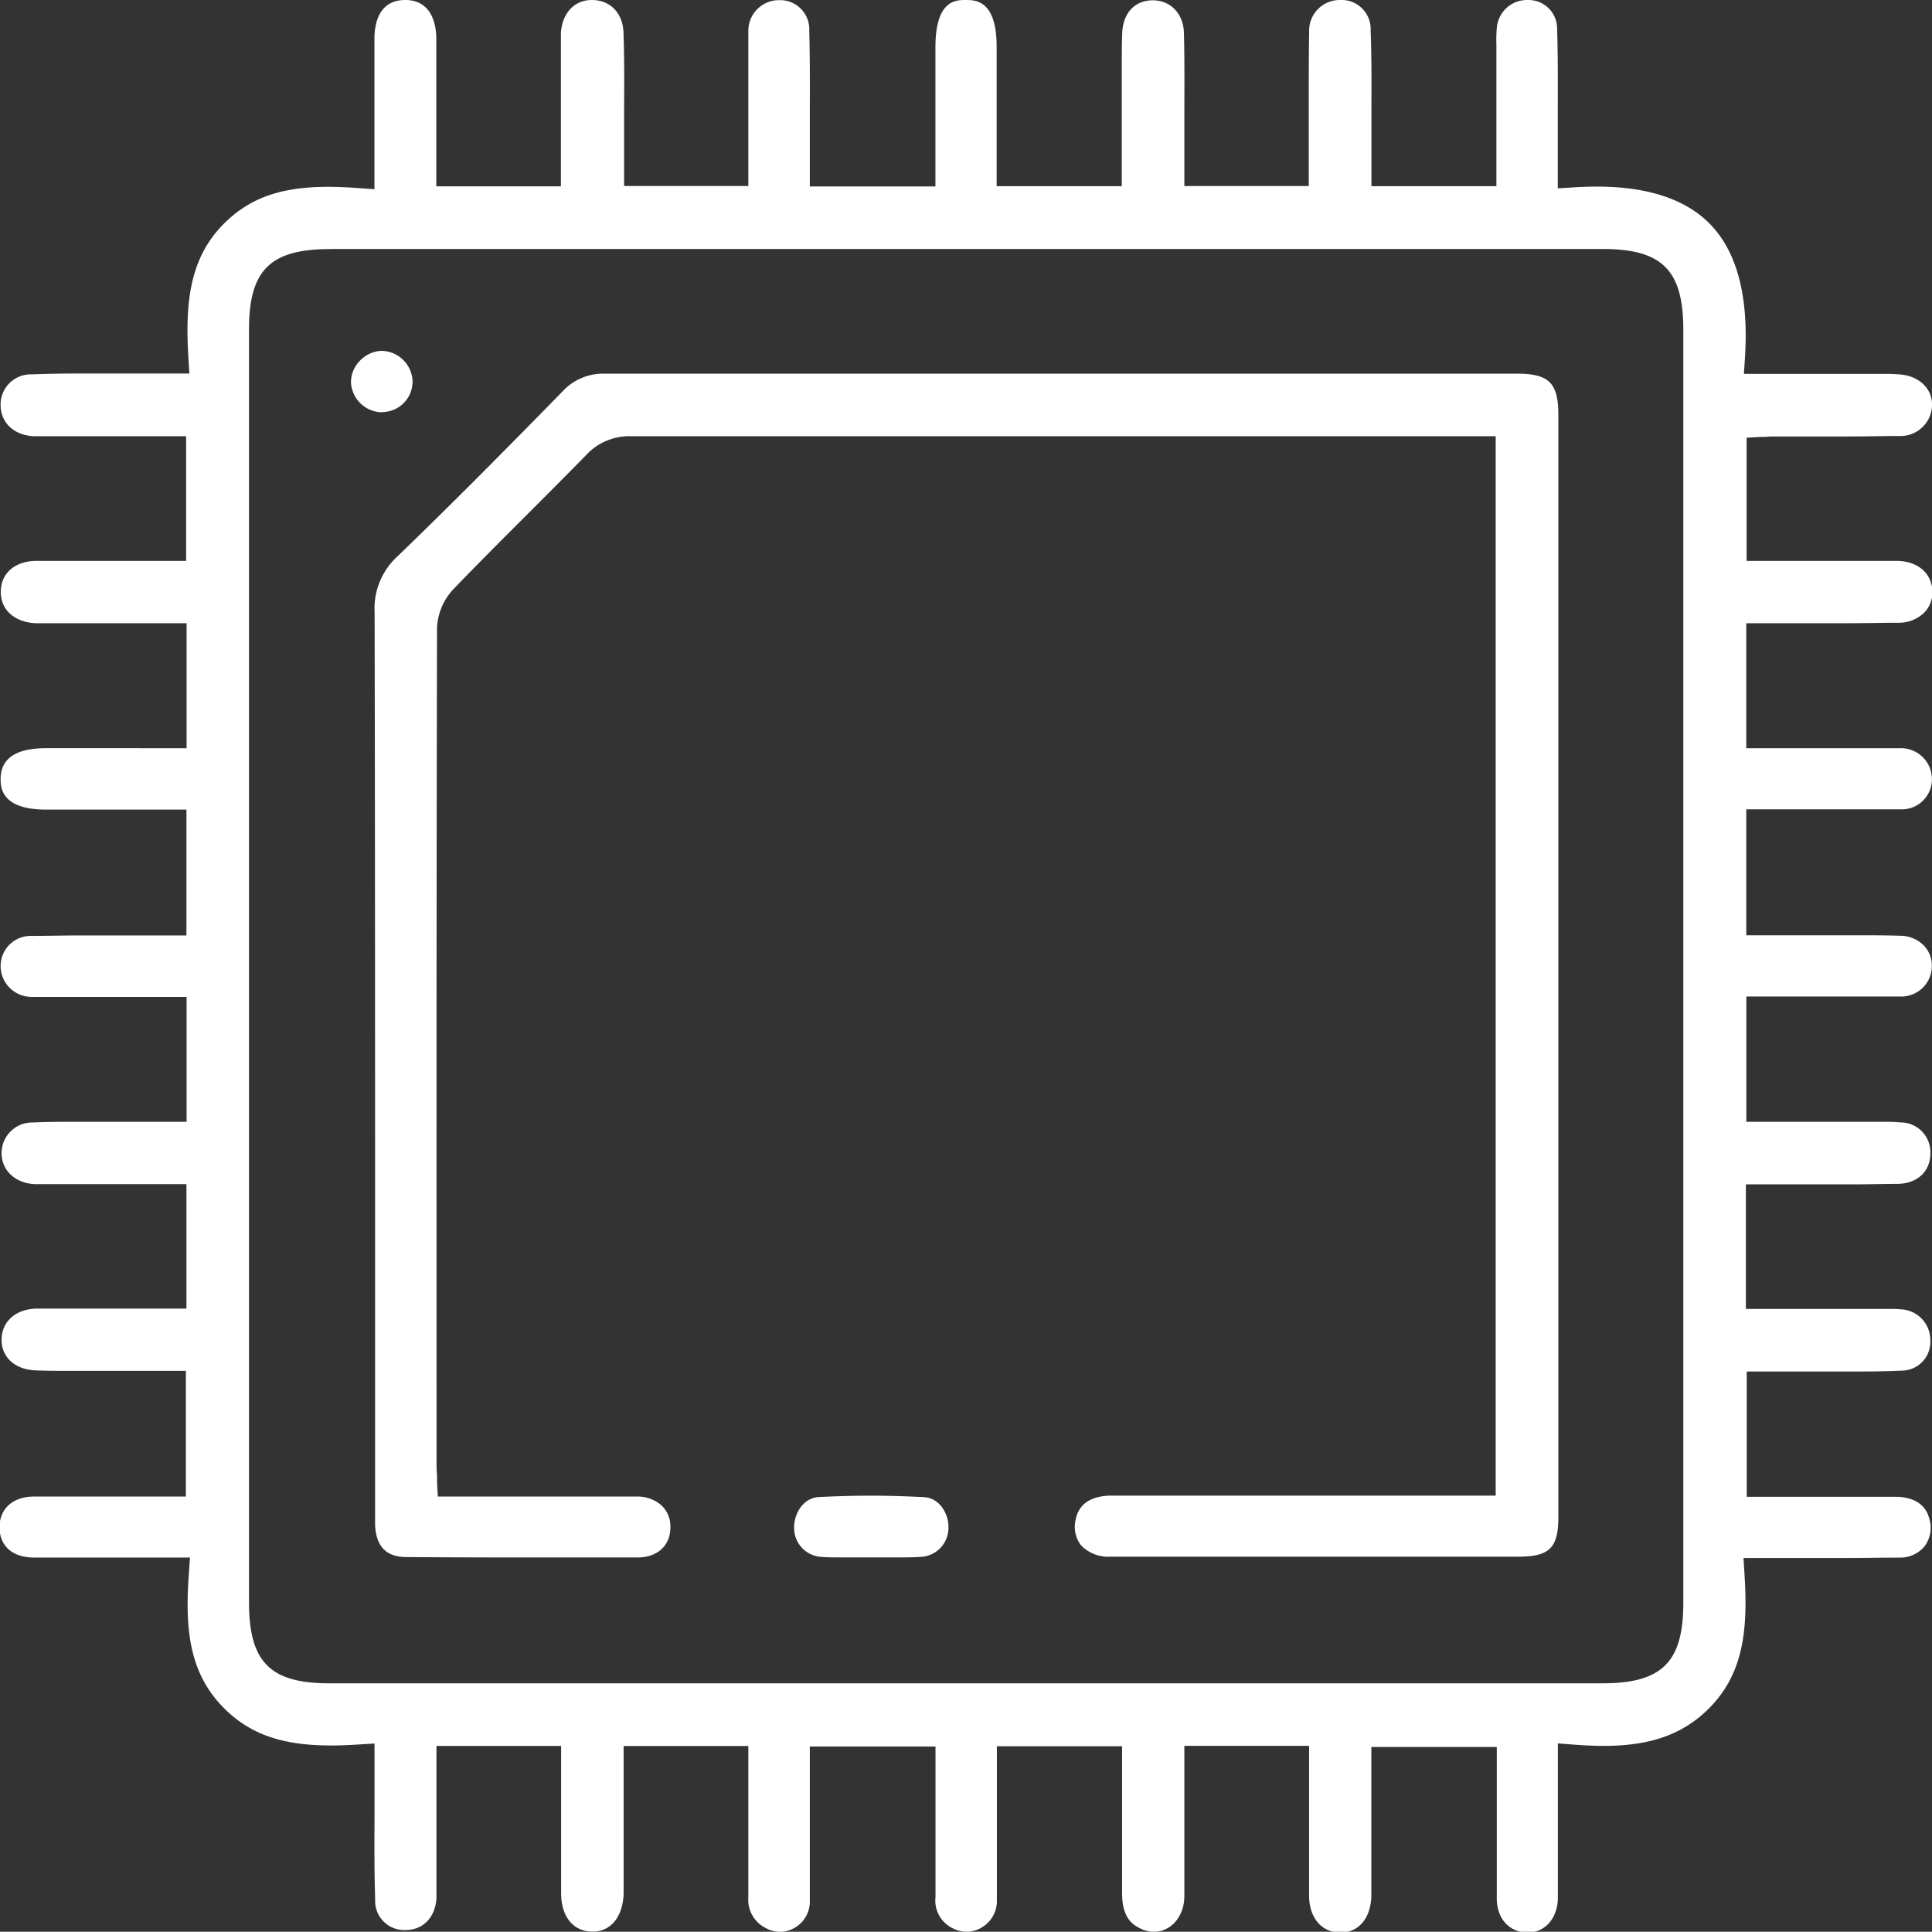 <svg xmlns="http://www.w3.org/2000/svg" viewBox="0 0 244.56 244.53"><rect x="0" y="0" width="244.56" height="244.53" fill="#333333" stroke="none"/><defs><style>.cls-1{fill:#fff;}</style></defs><g id="Ebene_2" data-name="Ebene 2"><g id="Ebene_1-2" data-name="Ebene 1"><path class="cls-1" d="M122.38,244.53a3.85,3.85,0,0,1-1.67-.39,3.89,3.89,0,0,1-2.29-4c0-4,0-8,0-12v-7.06H102.51v2c0,1.78,0,3.56,0,5.34,0,4,0,8.06,0,12.06a3.84,3.84,0,0,1-3.72,4.06,4,4,0,0,1-2.06-.59,4,4,0,0,1-2-3.84c0-4,0-8,0-12.09v-7H78.94v11.78c0,.71,0,1.42,0,2.13,0,1.56,0,3.17,0,4.74-.08,2.94-1.61,4.84-3.9,4.84H74.9c-2.36-.06-3.84-1.9-3.87-4.79,0-3.84,0-7.61,0-11.61,0-1.69,0-7.1,0-7.1H55.25v15.75c0,.36,0,.72,0,1.09,0,.83,0,1.62,0,2.39-.14,2.47-1.68,4.07-3.92,4.07a3.68,3.68,0,0,1-3.84-3.89c-.11-3.34-.1-6.74-.08-10,0-1.43,0-2.87,0-4.3v-5.42l-2.12.13c-1.26.08-2.36.12-3.39.12-6.19,0-10.24-1.42-13.55-4.73-4.38-4.4-4.95-9.94-4.45-16.92l.15-2.14H14.3l-6,0c-1.33,0-2.65,0-4,0-2.72,0-4.35-1.47-4.36-3.82s1.68-3.87,4.29-3.9q3.46,0,6.94,0l12.36,0V173.53H12.43l-3.21,0c-1.55,0-3.09,0-4.64-.06-2.64-.07-4.4-1.64-4.38-3.91s1.79-3.86,4.42-3.91c1.86,0,3.72,0,5.58,0H23.6V149.89H5.67c-.46,0-.91,0-1.36,0-2.45-.16-4.15-1.8-4.11-4a3.88,3.88,0,0,1,4-3.8C6,142,8,142,10.49,142H23.62V126.19H5.42c-.48,0-1,0-1.45,0a3.91,3.91,0,0,1-3.89-3.89A3.81,3.81,0,0,1,4,118.47c2,0,4.07-.06,6.8-.06h12.8V102.48H5.81c-5.74,0-5.73-2.92-5.73-3.87,0-2.59,1.93-3.9,5.73-3.9H23.62V78.89H8l-2.1,0c-.47,0-.94,0-1.4,0-2.69-.14-4.42-1.7-4.4-4S1.83,71.07,4.49,71q3,0,6,0H23.56V55.22H15.22l-3.21,0H8.82c-1.49,0-3,0-4.46,0C1.87,55.14.15,53.61.08,51.39a3.82,3.82,0,0,1,4-4c2.46-.1,4.92-.11,6.78-.11l6.11,0h7l-.13-2.12c-.41-7,.2-12.55,4.53-16.87,3.27-3.25,7.21-4.64,13.16-4.64,1.12,0,2.34.05,3.73.15l2.14.15V13.44c0-.87,0-1.74,0-2.61,0-2,0-4,0-5.94,0-2.23.75-4.89,3.9-4.89,3.52,0,3.93,3.42,3.93,4.89,0,3.84,0,7.69,0,11.58v7.12H71V11.31c0-.73,0-1.46,0-2.19,0-1.62,0-3.3,0-4.92C71.16,1.68,72.68,0,74.92,0s3.86,1.54,4,4c.12,3.25.1,6.59.08,9.81,0,1.41,0,2.83,0,4.24v5.49H94.73V11.7c0-.79,0-1.57,0-2.36,0-1.75,0-3.56,0-5.32a3.87,3.87,0,0,1,3.88-4,3.69,3.69,0,0,1,3.83,3.9c.09,3.41.08,6.89.07,10.26,0,1.45,0,2.91,0,4.36V23.6h15.9V6c0-6,2.59-6,3.83-6h0c1.22,0,3.92,0,3.92,5.92V23.57H142s0-10.64,0-13.29c0-.61,0-1.22,0-1.83,0-1.53,0-3,.06-4.41.16-2.49,1.65-4,3.88-4s3.88,1.69,3.93,4.19c.08,3.34.06,6.75.05,10,0,1.44,0,2.88,0,4.32v5h15.75V15.35c0-1.14,0-2.28,0-3.42,0-2.58,0-5.26.05-7.86A3.88,3.88,0,0,1,169.64,0a3.68,3.68,0,0,1,3.86,3.86c.13,3.32.11,6.73.1,10,0,1.44,0,2.87,0,4.3v5.41h15.82v-17c0-.3,0-.6,0-.9a17.79,17.79,0,0,1,.06-2.22A3.83,3.83,0,0,1,193.31,0h.13a3.61,3.61,0,0,1,3.66,3.47c.11,3.41.1,6.9.09,10.27,0,1.45,0,2.9,0,4.34v5.76l2.13-.13c1-.06,1.9-.09,2.8-.09,6.56,0,11.45,1.65,14.51,4.92,3.3,3.51,4.73,9.12,4.26,16.66l-.14,2.13h17.62a21.43,21.43,0,0,1,2.25.08c2.35.22,4,1.83,3.95,3.9a4,4,0,0,1-4.18,3.88c-1.95,0-4.09.06-6.75.06l-9,0c-.33,0-.68,0-1.09.05l-.58,0-1.88.11V71H235.7l2,0c.86,0,1.72,0,2.58,0,2.55.1,4.25,1.6,4.33,3.83a3.65,3.65,0,0,1-1,2.68,4.55,4.55,0,0,1-3.25,1.32c-2,0-4.22.06-6.9.06H228.3l-5.25,0h-2V94.71h13.78l2.43,0c1.1,0,2.19,0,3.29,0a3.92,3.92,0,0,1,4,4,3.82,3.82,0,0,1-4,3.74c-2.08,0-4.15,0-6.23,0H221.05v15.94h6.65l7.09,0c1.92,0,3.83,0,5.75.06a4.23,4.23,0,0,1,3,1.25,3.67,3.67,0,0,1,1,2.64,3.86,3.86,0,0,1-4,3.8c-2.36,0-4.73,0-7.1,0H221.06V142H238c1,0,1.78,0,2.51.08a3.78,3.78,0,0,1,3.85,3.88c0,2.31-1.63,3.84-4.11,3.9-1.71,0-3.57.06-5.86.06h-4l-4,0H221v15.77H237.4l1.82,0c.53,0,.95,0,1.32.05a3.89,3.89,0,0,1,3.81,4,3.64,3.64,0,0,1-3.68,3.76c-1.62.08-3.35.11-5.62.11H221.11v15.86h12c2.27,0,4.55,0,6.82,0,1.65,0,3.74.51,4.31,2.85a3.92,3.92,0,0,1-.6,3.39,4,4,0,0,1-3.2,1.46c-2.27,0-4.54.05-6.84.05h-5.19l-5.58,0h-2.13l.13,2.13c.44,6.95-.14,12.47-4.42,16.82-3.29,3.34-7.42,4.83-13.39,4.83-1.12,0-2.32-.05-3.67-.15l-2.15-.16v11.95c0,.77,0,1.54,0,2.31,0,1.77,0,3.61,0,5.39-.07,2.52-1.64,4.29-3.82,4.29h-.11c-2.24-.07-3.77-1.77-3.8-4.25,0-4,0-7.88,0-12,0-1.73,0-7.24,0-7.24H173.59v13.51c0,.56,0,1.12,0,1.68,0,1.31,0,2.54,0,3.77-.12,2.77-1.61,4.5-3.88,4.54h0c-2.38,0-3.95-1.84-4-4.57,0-3.27,0-6.6,0-9.82,0-1.42,0-2.85,0-4.27V221H149.92v2c0,1.76,0,3.5,0,5.24,0,3.9,0,7.94,0,11.88-.05,2.51-1.71,4.41-3.85,4.41a3.92,3.92,0,0,1-1.64-.38c-1.19-.54-2.4-1.51-2.39-4.53,0-3.83,0-7.66,0-11.57v-7H126.19v2c0,1.77,0,3.53,0,5.29,0,4,0,8.07,0,12.09A3.91,3.91,0,0,1,122.38,244.53Zm-80.61-213c-7.57,0-10.25,2.67-10.25,10.18V202.81c0,7.58,2.67,10.27,10.18,10.27H202.82c7.57,0,10.26-2.67,10.26-10.2V41.76c0-7.56-2.67-10.24-10.2-10.24H41.77Z"/><path class="cls-1" d="M66.08,197.15q-7.3,0-14.6-.05c-2.55,0-3.84-1.28-4-4,0-.58,0-1.18,0-1.82V165.16c0-28.72,0-58.42-.06-87.63a8.94,8.94,0,0,1,2.91-7.12c7.17-6.91,14.23-14.07,20.8-20.78a7,7,0,0,1,5.41-2.33l63.2,0h52.27c4.07,0,5.25,1.17,5.25,5.21q0,69.78,0,139.54c0,3.91-1.14,5-5.07,5H166.06l-25.44,0a4.8,4.8,0,0,1-3.78-1.44,3.83,3.83,0,0,1-.69-3.19c.46-2.55,2.72-3.09,4.53-3.1h48.65V55.22H149.05q-34.53,0-69.07,0a7.46,7.46,0,0,0-5.78,2.38c-2.6,2.66-5.29,5.35-7.88,7.94-2.93,2.92-5.95,5.95-8.89,9a7.66,7.66,0,0,0-2.11,4.91c-.07,31.88-.07,64.29-.06,95.63v10.14c0,.45,0,.9.06,1.46,0,.26,0,.54,0,.87l.1,1.89h16.7q4.23,0,8.44,0a4.6,4.6,0,0,1,3.2,1.14,3.66,3.66,0,0,1,1.1,2.76c0,2.3-1.63,3.79-4.11,3.81Q73.45,197.15,66.08,197.15Z"/><path class="cls-1" d="M114.25,197.14l-2,0-2,0h-.12l-1.93,0-1.87,0c-.9,0-1.64,0-2.32-.06a3.67,3.67,0,0,1-3.49-3.7c0-1.79,1.14-3.78,3.15-3.88,2.22-.11,4.45-.17,6.62-.17s4.52.07,6.71.19c1.92.1,3.13,2.12,3.06,3.93a3.68,3.68,0,0,1-3.57,3.63C115.86,197.12,115.14,197.14,114.25,197.14Z"/><path class="cls-1" d="M48.35,52.19a4,4,0,0,1-3.92-3.72,3.85,3.85,0,0,1,1.08-2.75,4,4,0,0,1,2.78-1.31h0a4,4,0,0,1,3.93,3.75,3.86,3.86,0,0,1-3.8,4Z"/></g></g></svg>